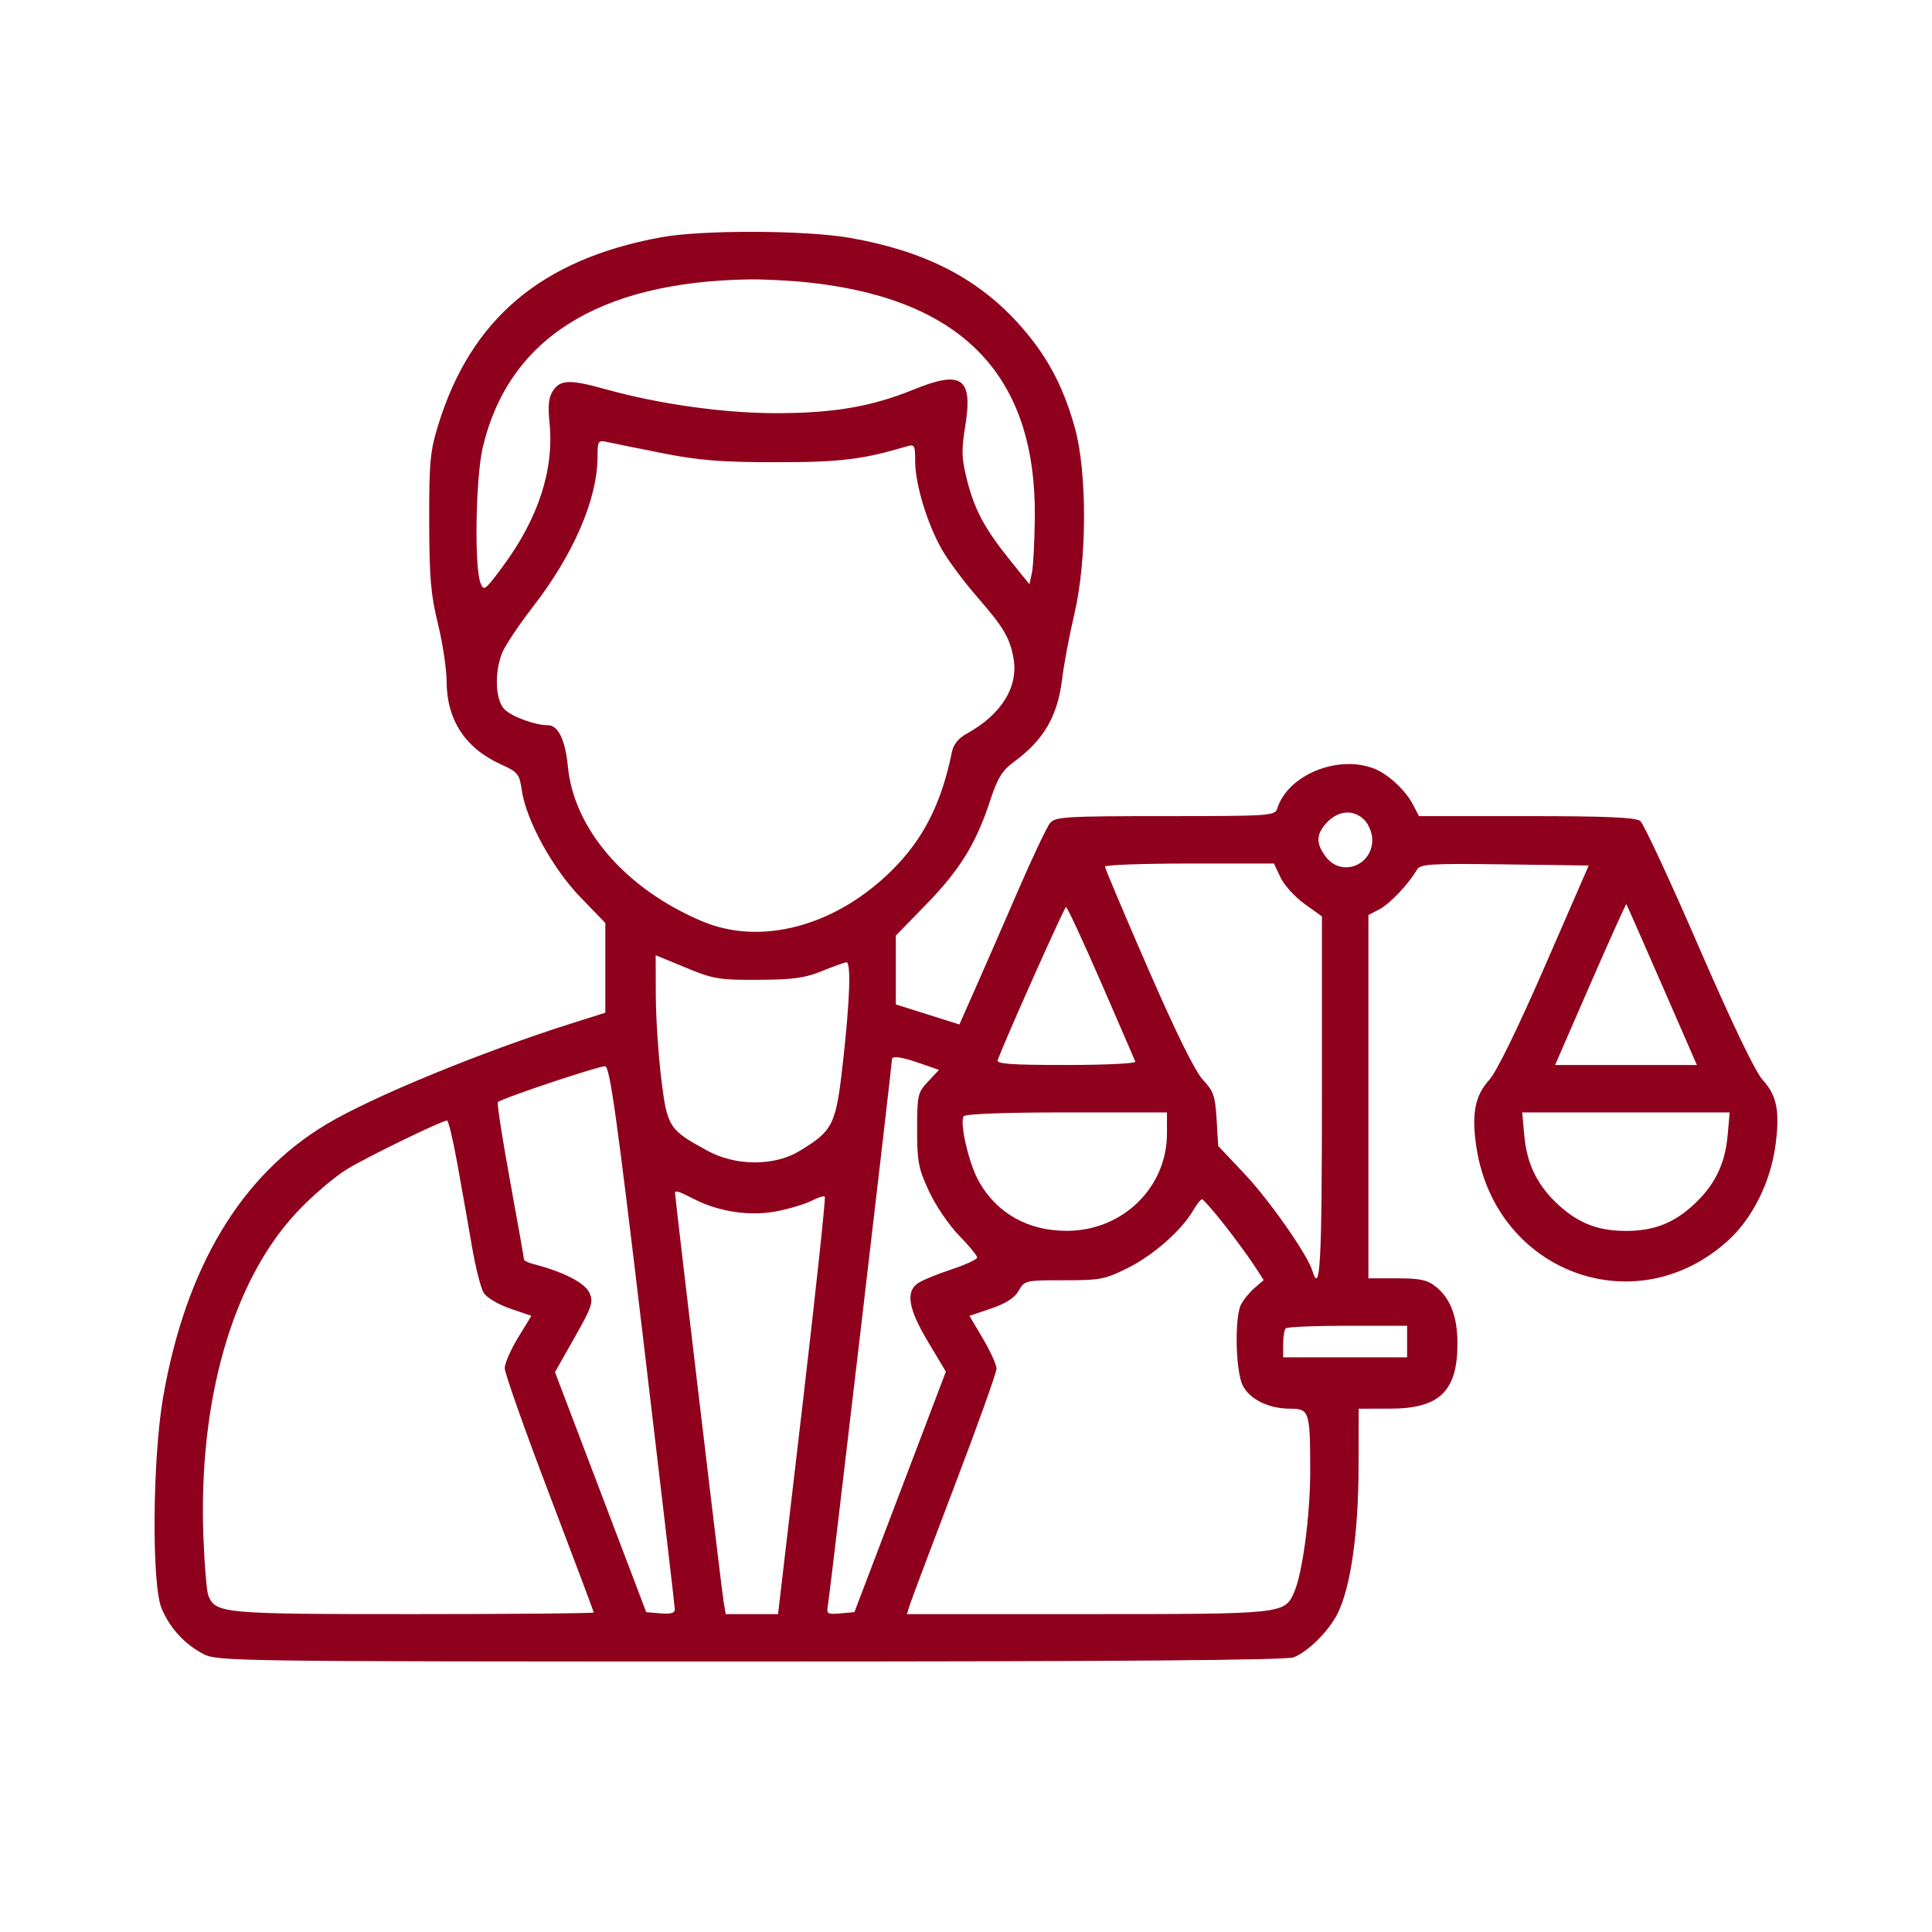 <svg xmlns="http://www.w3.org/2000/svg" width="50" height="50" viewBox="0 0 50 50" fill="none"><path fill-rule="evenodd" clip-rule="evenodd" d="M17.1 6.142C14.01 6.713 12.187 8.252 11.34 11.002C11.131 11.681 11.105 11.96 11.108 13.504C11.111 14.951 11.149 15.393 11.334 16.145C11.456 16.642 11.557 17.309 11.558 17.628C11.562 18.636 12.04 19.365 12.973 19.786C13.404 19.981 13.443 20.029 13.505 20.457C13.62 21.233 14.3 22.474 15.02 23.219L15.666 23.887V25.048V26.209L14.789 26.486C12.457 27.225 9.655 28.377 8.457 29.09C6.239 30.412 4.809 32.796 4.223 36.15C3.947 37.736 3.921 40.992 4.18 41.62C4.39 42.127 4.776 42.55 5.262 42.805C5.622 42.994 6.051 43 19.414 43C28.888 43 33.283 42.966 33.477 42.892C33.851 42.748 34.384 42.219 34.614 41.764C34.95 41.1 35.154 39.696 35.159 38.016L35.163 36.457L35.965 36.456C37.254 36.456 37.719 36.009 37.719 34.77C37.719 34.084 37.538 33.602 37.166 33.305C36.94 33.123 36.757 33.083 36.152 33.083H35.414V28.383V23.682L35.7 23.532C35.972 23.388 36.452 22.882 36.667 22.514C36.757 22.359 36.989 22.344 38.941 22.37L41.116 22.399L39.979 25.01C39.273 26.632 38.727 27.746 38.539 27.951C38.167 28.357 38.077 28.848 38.213 29.714C38.724 32.949 42.357 34.274 44.736 32.092C45.356 31.524 45.815 30.601 45.946 29.661C46.069 28.769 45.99 28.355 45.617 27.948C45.427 27.74 44.824 26.483 43.963 24.499C43.219 22.782 42.538 21.319 42.451 21.249C42.332 21.154 41.584 21.121 39.507 21.121H36.722L36.578 20.84C36.383 20.459 35.929 20.035 35.564 19.892C34.619 19.524 33.326 20.056 33.055 20.925C32.997 21.112 32.866 21.121 30.16 21.121C27.584 21.121 27.311 21.137 27.176 21.3C27.094 21.398 26.729 22.169 26.363 23.012C25.998 23.856 25.504 24.989 25.264 25.53L24.829 26.513L24.007 26.254L23.184 25.995V25.104V24.213L23.968 23.408C24.839 22.513 25.255 21.841 25.619 20.737C25.823 20.119 25.931 19.944 26.268 19.696C27.023 19.137 27.374 18.524 27.489 17.562C27.535 17.186 27.675 16.441 27.801 15.907C28.135 14.496 28.14 12.215 27.813 11.054C27.496 9.93 27.055 9.131 26.304 8.317C25.24 7.165 23.883 6.485 21.988 6.155C20.839 5.954 18.151 5.947 17.1 6.142ZM21.029 7.322C24.941 7.773 26.819 9.755 26.781 13.393C26.774 14.017 26.741 14.661 26.706 14.824L26.642 15.121L26.157 14.52C25.489 13.692 25.224 13.202 25.028 12.428C24.884 11.861 24.878 11.661 24.98 11.03C25.184 9.78 24.893 9.572 23.649 10.08C22.564 10.523 21.576 10.693 20.078 10.693C18.733 10.693 17.053 10.457 15.69 10.078C14.754 9.817 14.511 9.822 14.318 10.103C14.198 10.277 14.176 10.476 14.222 10.946C14.343 12.16 13.931 13.421 13.006 14.668C12.543 15.291 12.518 15.309 12.432 15.077C12.271 14.641 12.312 12.341 12.495 11.572C13.162 8.765 15.489 7.296 19.375 7.231C19.788 7.224 20.533 7.265 21.029 7.322ZM17.169 11.733C18.09 11.915 18.676 11.962 20.076 11.962C21.742 11.963 22.316 11.894 23.46 11.554C23.67 11.491 23.685 11.518 23.685 11.948C23.685 12.529 23.997 13.555 24.375 14.22C24.535 14.501 24.946 15.053 25.288 15.447C25.97 16.231 26.13 16.5 26.227 17.02C26.367 17.77 25.921 18.492 25.009 18.993C24.809 19.102 24.674 19.27 24.637 19.453C24.365 20.795 23.897 21.717 23.075 22.531C21.622 23.969 19.7 24.485 18.178 23.845C16.193 23.01 14.847 21.455 14.695 19.824C14.633 19.16 14.445 18.77 14.185 18.769C13.843 18.768 13.243 18.548 13.053 18.354C12.818 18.114 12.791 17.395 12.999 16.888C13.076 16.701 13.434 16.166 13.794 15.701C14.842 14.35 15.461 12.914 15.464 11.831C15.465 11.398 15.473 11.386 15.741 11.445C15.893 11.478 16.535 11.608 17.169 11.733ZM35.313 21.223C35.425 21.337 35.514 21.564 35.514 21.735C35.514 22.404 34.719 22.701 34.318 22.181C34.045 21.827 34.056 21.576 34.356 21.27C34.654 20.966 35.042 20.947 35.313 21.223ZM33.139 22.707C33.231 22.905 33.51 23.213 33.759 23.391L34.211 23.716V28.4C34.211 32.72 34.165 33.538 33.962 32.883C33.829 32.456 32.847 31.055 32.203 30.374L31.527 29.658L31.486 28.969C31.45 28.365 31.406 28.238 31.132 27.946C30.928 27.728 30.436 26.731 29.709 25.06C29.097 23.656 28.597 22.472 28.597 22.428C28.597 22.384 29.581 22.348 30.784 22.348H32.971L33.139 22.707ZM43.012 25.492L43.915 27.562H42.08H40.246L41.157 25.469C41.659 24.318 42.078 23.387 42.089 23.399C42.1 23.411 42.516 24.353 43.012 25.492ZM28.497 25.43C28.965 26.507 29.364 27.427 29.382 27.475C29.401 27.523 28.595 27.562 27.592 27.562C26.174 27.562 25.78 27.534 25.819 27.434C26.106 26.697 27.547 23.473 27.589 23.473C27.62 23.473 28.028 24.354 28.497 25.43ZM19.625 25.358C20.519 25.354 20.832 25.311 21.279 25.129C21.583 25.005 21.865 24.904 21.906 24.904C22.028 24.904 21.995 25.878 21.819 27.46C21.634 29.123 21.568 29.258 20.678 29.795C20.038 30.181 19.041 30.178 18.322 29.788C17.309 29.238 17.268 29.174 17.113 27.917C17.038 27.3 16.974 26.329 16.972 25.758L16.969 24.721L17.746 25.042C18.458 25.337 18.615 25.363 19.625 25.358ZM23.825 27.523L24.301 27.689L24.018 27.99C23.75 28.276 23.735 28.34 23.735 29.23C23.735 30.067 23.769 30.241 24.044 30.834C24.214 31.2 24.564 31.713 24.821 31.976C25.078 32.239 25.289 32.494 25.289 32.544C25.289 32.593 24.982 32.734 24.608 32.858C24.233 32.981 23.842 33.144 23.739 33.221C23.435 33.447 23.517 33.889 24.017 34.725L24.479 35.498L23.296 38.61L22.112 41.722L21.747 41.754C21.397 41.784 21.384 41.774 21.433 41.498C21.479 41.234 23.084 27.549 23.084 27.416C23.084 27.316 23.331 27.351 23.825 27.523ZM16.636 34.566C17.09 38.389 17.463 41.578 17.465 41.651C17.469 41.744 17.355 41.776 17.097 41.754L16.724 41.722L15.544 38.617L14.363 35.511L14.868 34.618C15.326 33.809 15.362 33.7 15.254 33.457C15.14 33.202 14.575 32.911 13.816 32.717C13.675 32.681 13.561 32.626 13.561 32.594C13.561 32.562 13.398 31.644 13.199 30.554C13 29.464 12.859 28.551 12.884 28.524C12.981 28.426 15.522 27.576 15.663 27.595C15.783 27.611 15.97 28.954 16.636 34.566ZM30.201 29.331C30.201 30.732 29.057 31.849 27.616 31.854C26.616 31.857 25.813 31.412 25.341 30.59C25.081 30.138 24.829 29.071 24.939 28.89C24.977 28.828 25.993 28.789 27.601 28.789H30.201V29.331ZM44.711 29.384C44.644 30.141 44.362 30.702 43.794 31.212C43.288 31.666 42.782 31.856 42.08 31.856C41.377 31.856 40.871 31.666 40.365 31.212C39.797 30.702 39.516 30.141 39.448 29.384L39.395 28.789H42.08H44.764L44.711 29.384ZM11.841 30.144C11.955 30.776 12.124 31.731 12.215 32.265C12.307 32.799 12.443 33.335 12.516 33.456C12.592 33.58 12.892 33.759 13.201 33.865L13.752 34.054L13.408 34.617C13.219 34.926 13.063 35.281 13.062 35.407C13.06 35.532 13.578 36.997 14.212 38.661C14.846 40.326 15.365 41.707 15.365 41.731C15.365 41.754 13.265 41.773 10.699 41.773C5.753 41.773 5.581 41.758 5.391 41.291C5.35 41.191 5.293 40.523 5.265 39.807C5.126 36.261 6.009 33.169 7.668 31.387C8.062 30.963 8.659 30.452 8.993 30.251C9.539 29.922 11.409 29.013 11.569 28.999C11.605 28.996 11.727 29.511 11.841 30.144ZM17.95 31.026C18.601 31.364 19.422 31.484 20.115 31.345C20.451 31.278 20.854 31.155 21.012 31.072C21.169 30.989 21.32 30.943 21.346 30.97C21.372 30.997 21.111 33.438 20.765 36.396L20.136 41.773H19.459H18.782L18.725 41.441C18.678 41.165 17.47 30.995 17.47 30.873C17.47 30.799 17.579 30.834 17.95 31.026ZM31.671 31.677C31.948 32.029 32.294 32.499 32.44 32.722L32.705 33.128L32.465 33.335C32.333 33.45 32.175 33.644 32.115 33.766C31.946 34.11 31.978 35.492 32.162 35.856C32.346 36.218 32.836 36.457 33.394 36.457C33.884 36.457 33.907 36.528 33.908 38.054C33.91 39.207 33.709 40.722 33.49 41.213C33.241 41.77 33.215 41.773 28.144 41.773H23.471L23.543 41.544C23.582 41.418 24.104 40.03 24.702 38.459C25.301 36.888 25.79 35.522 25.79 35.422C25.79 35.322 25.633 34.973 25.44 34.647L25.09 34.054L25.652 33.863C26.038 33.732 26.262 33.586 26.366 33.401C26.515 33.138 26.541 33.132 27.535 33.133C28.476 33.134 28.599 33.11 29.201 32.808C29.859 32.477 30.585 31.835 30.883 31.32C30.973 31.165 31.074 31.038 31.107 31.038C31.141 31.038 31.395 31.326 31.671 31.677ZM36.416 34.719V35.128H34.812H33.208V34.787C33.208 34.599 33.238 34.415 33.275 34.378C33.312 34.34 34.033 34.31 34.879 34.31H36.416V34.719Z" fill="#8E001C"></path></svg>